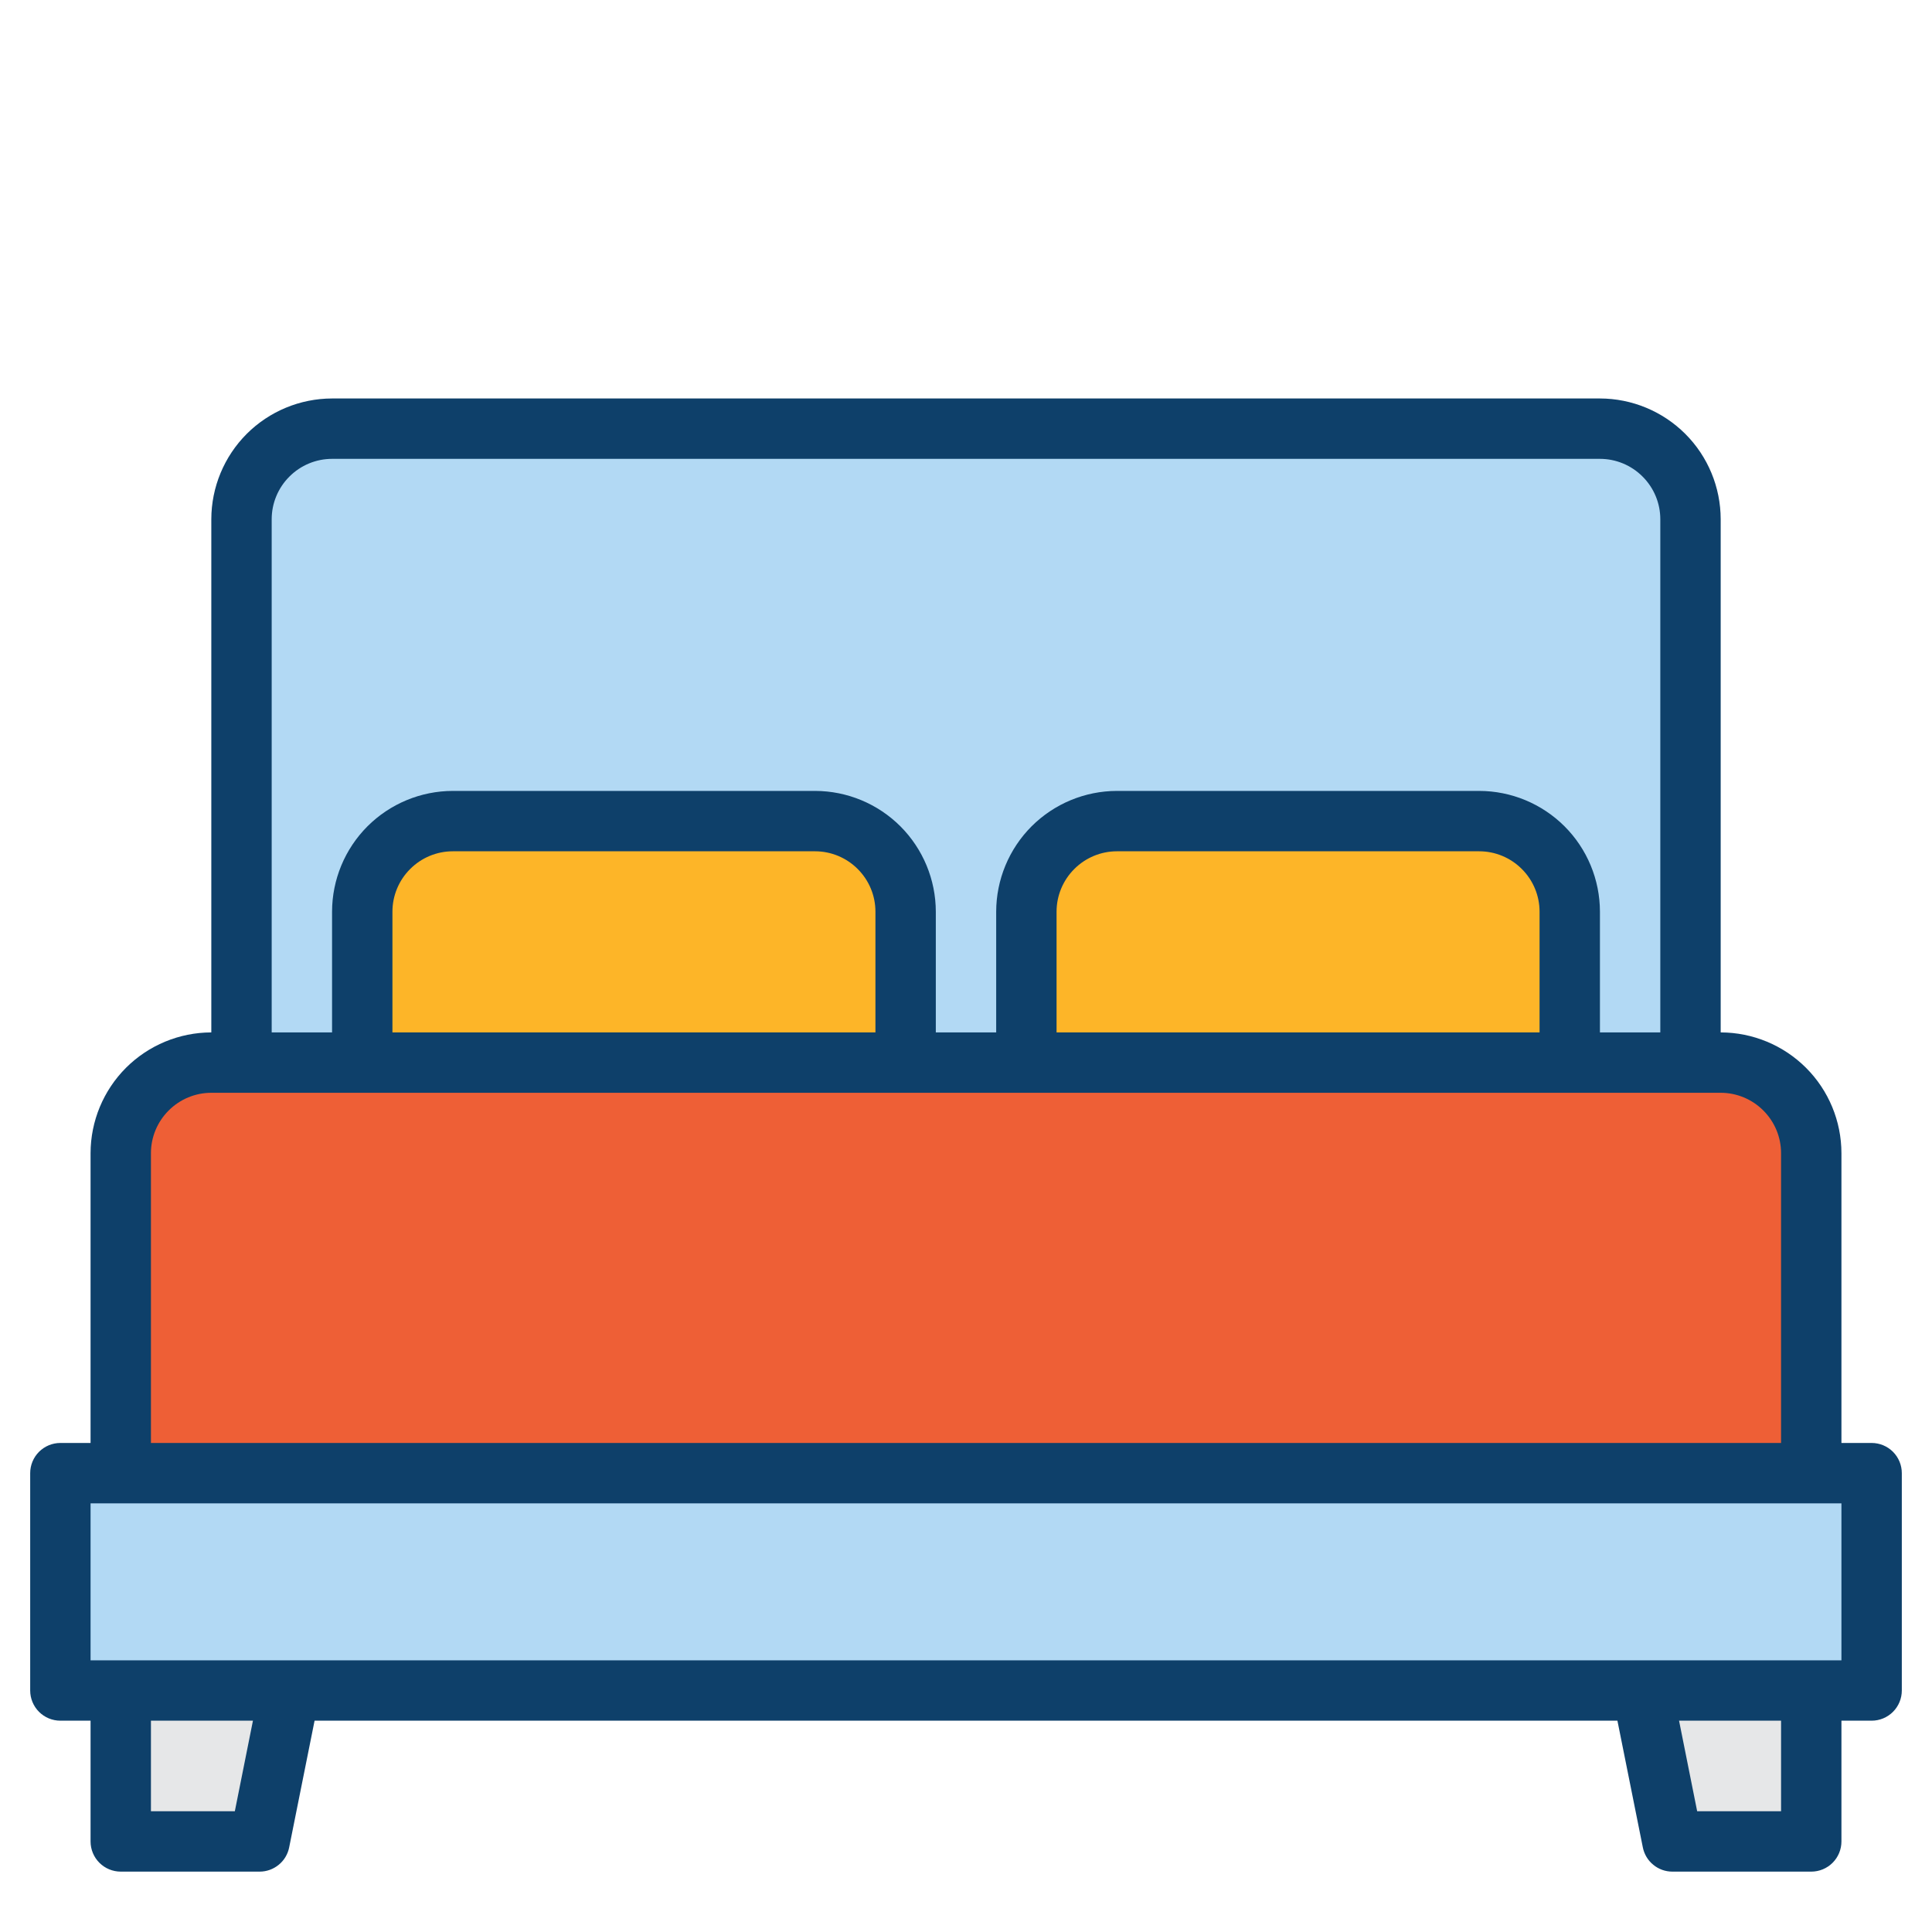 <svg width="40" height="40" viewBox="0 0 40 40" fill="none" xmlns="http://www.w3.org/2000/svg">
<rect x="1" y="31" width="38" height="4" fill="#B2D9F4"/>
<path d="M2.5 23.5V30V30.5H37V23L36 22H4L2.5 23.5Z" fill="#EE5F36"/>
<path d="M5 10V21.5H35V10.5L33.5 9H7L5 10Z" fill="#B2D9F4"/>
<path d="M7.5 18V21.5H18.5V18.5L17.5 17H9.5L7.5 18Z" fill="#FDB528"/>
<path d="M21.5 18V21.5H32.5V18.5L31.5 17H23.5L21.5 18Z" fill="#FDB528"/>
<path d="M5 38L6 35.5H2.5V38H5Z" fill="#E6E7E8"/>
<path d="M34.857 38L34 35H37V38H34.857Z" fill="#E6E7E8"/>
<path d="M38.75 29.875H38.125V23.875C38.124 23.212 37.861 22.577 37.392 22.108C36.923 21.64 36.288 21.376 35.625 21.375V10.75C35.624 10.087 35.361 9.452 34.892 8.983C34.423 8.515 33.788 8.251 33.125 8.25H6.875C6.212 8.251 5.577 8.515 5.108 8.983C4.64 9.452 4.376 10.087 4.375 10.75V21.375C3.712 21.376 3.077 21.64 2.608 22.108C2.14 22.577 1.876 23.212 1.875 23.875V29.875H1.25C1.084 29.875 0.925 29.941 0.808 30.058C0.691 30.175 0.625 30.334 0.625 30.5V35C0.625 35.166 0.691 35.325 0.808 35.442C0.925 35.559 1.084 35.625 1.25 35.625H1.875V38.125C1.875 38.291 1.941 38.45 2.058 38.567C2.175 38.684 2.334 38.75 2.5 38.75H5.375C5.519 38.75 5.659 38.7 5.771 38.608C5.883 38.517 5.959 38.389 5.987 38.248L6.513 35.625H33.487L34.013 38.248C34.041 38.389 34.117 38.517 34.229 38.608C34.34 38.7 34.48 38.75 34.625 38.75H37.5C37.666 38.75 37.825 38.684 37.942 38.567C38.059 38.45 38.125 38.291 38.125 38.125V35.625H38.75C38.916 35.625 39.075 35.559 39.192 35.442C39.309 35.325 39.375 35.166 39.375 35V30.5C39.375 30.334 39.309 30.175 39.192 30.058C39.075 29.941 38.916 29.875 38.75 29.875ZM5.625 10.75C5.625 10.419 5.757 10.101 5.992 9.867C6.226 9.632 6.544 9.5 6.875 9.5H33.125C33.456 9.5 33.774 9.632 34.008 9.867C34.243 10.101 34.375 10.419 34.375 10.75V21.375H33.125V18.875C33.124 18.212 32.861 17.577 32.392 17.108C31.923 16.64 31.288 16.376 30.625 16.375H23.125C22.462 16.376 21.827 16.64 21.358 17.108C20.89 17.577 20.626 18.212 20.625 18.875V21.375H19.375V18.875C19.374 18.212 19.11 17.577 18.642 17.108C18.173 16.64 17.538 16.376 16.875 16.375H9.375C8.712 16.376 8.077 16.64 7.608 17.108C7.14 17.577 6.876 18.212 6.875 18.875V21.375H5.625V10.75ZM31.875 18.875V21.375H21.875V18.875C21.875 18.544 22.007 18.226 22.242 17.992C22.476 17.757 22.794 17.625 23.125 17.625H30.625C30.956 17.625 31.274 17.757 31.508 17.992C31.743 18.226 31.875 18.544 31.875 18.875ZM18.125 18.875V21.375H8.125V18.875C8.125 18.544 8.257 18.226 8.492 17.992C8.726 17.757 9.044 17.625 9.375 17.625H16.875C17.206 17.625 17.524 17.757 17.758 17.992C17.993 18.226 18.125 18.544 18.125 18.875ZM3.125 23.875C3.125 23.544 3.257 23.226 3.492 22.992C3.726 22.757 4.044 22.625 4.375 22.625H35.625C35.956 22.625 36.274 22.757 36.508 22.992C36.743 23.226 36.875 23.544 36.875 23.875V29.875H3.125V23.875ZM4.862 37.5H3.125V35.625H5.237L4.862 37.5ZM36.875 37.5H35.138L34.763 35.625H36.875V37.5ZM38.125 34.375H1.875V31.125H38.125V34.375Z" fill="#0E406A"/>
</svg>
